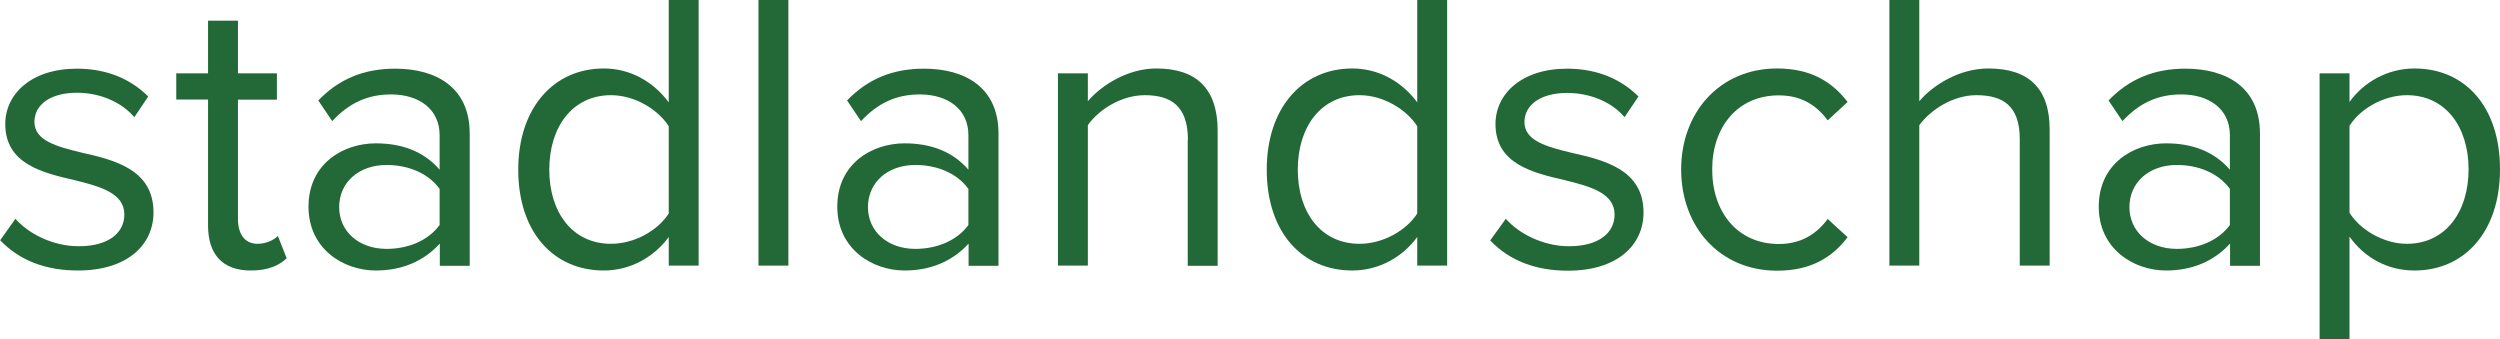 <?xml version="1.0" encoding="utf-8"?>
<!-- Generator: Adobe Illustrator 26.1.0, SVG Export Plug-In . SVG Version: 6.00 Build 0)  -->
<svg version="1.1" id="Laag_1" xmlns="http://www.w3.org/2000/svg" xmlns:xlink="http://www.w3.org/1999/xlink" x="0px" y="0px"
	 viewBox="0 0 132.9 18.02" style="enable-background:new 0 0 132.9 18.02;" xml:space="preserve">
<style type="text/css">
	.st0{fill:#226937;}
</style>
<g>
	<path class="st0" d="M0.82,11.63c0.68,0.78,1.97,1.46,3.37,1.46c1.57,0,2.42-0.7,2.42-1.69c0-1.12-1.25-1.48-2.63-1.82
		c-1.74-0.4-3.7-0.87-3.7-2.99c0-1.59,1.38-2.94,3.81-2.94c1.74,0,2.97,0.66,3.79,1.48l-0.74,1.1C6.52,5.49,5.4,4.93,4.09,4.93
		c-1.4,0-2.26,0.63-2.26,1.55c0,0.99,1.17,1.31,2.5,1.63c1.78,0.4,3.83,0.91,3.83,3.18c0,1.72-1.38,3.09-4.02,3.09
		c-1.67,0-3.09-0.51-4.13-1.61L0.82,11.63z"/>
	<path class="st0" d="M11.06,11.99V5.29H9.37V3.9h1.69V1.1h1.59v2.8h2.07v1.4h-2.07v6.35c0,0.76,0.34,1.31,1.04,1.31
		c0.44,0,0.87-0.19,1.08-0.42l0.47,1.19c-0.4,0.38-0.98,0.65-1.91,0.65C11.82,14.38,11.06,13.51,11.06,11.99"/>
	<path class="st0" d="M23.37,10.04c-0.62-0.85-1.69-1.27-2.82-1.27c-1.48,0-2.52,0.93-2.52,2.24c0,1.29,1.04,2.22,2.52,2.22
		c1.12,0,2.2-0.42,2.82-1.27V10.04z M23.37,12.96c-0.85,0.93-2.01,1.42-3.39,1.42c-1.74,0-3.58-1.16-3.58-3.39
		c0-2.29,1.84-3.37,3.58-3.37c1.4,0,2.56,0.44,3.39,1.4V7.18c0-1.38-1.1-2.16-2.58-2.16c-1.23,0-2.22,0.44-3.13,1.42l-0.74-1.1
		c1.1-1.14,2.42-1.69,4.09-1.69c2.16,0,3.96,0.98,3.96,3.45v7.03h-1.59V12.96z"/>
	<path class="st0" d="M35.55,6.71c-0.57-0.89-1.8-1.65-3.07-1.65c-2.05,0-3.28,1.69-3.28,3.96c0,2.27,1.23,3.94,3.28,3.94
		c1.27,0,2.5-0.72,3.07-1.61V6.71z M35.55,12.6c-0.76,1.04-2.01,1.78-3.45,1.78c-2.67,0-4.55-2.03-4.55-5.36
		c0-3.26,1.86-5.38,4.55-5.38c1.38,0,2.62,0.68,3.45,1.8V0h1.59v14.12h-1.59V12.6z"/>
</g>
<rect x="40.32" y="0" class="st0" width="1.59" height="14.12"/>
<g>
	<path class="st0" d="M51.48,10.04c-0.62-0.85-1.69-1.27-2.82-1.27c-1.48,0-2.52,0.93-2.52,2.24c0,1.29,1.04,2.22,2.52,2.22
		c1.12,0,2.2-0.42,2.82-1.27V10.04z M51.48,12.96c-0.85,0.93-2.01,1.42-3.39,1.42c-1.74,0-3.58-1.16-3.58-3.39
		c0-2.29,1.84-3.37,3.58-3.37c1.4,0,2.56,0.44,3.39,1.4V7.18c0-1.38-1.1-2.16-2.58-2.16c-1.23,0-2.22,0.44-3.13,1.42l-0.74-1.1
		c1.1-1.14,2.42-1.69,4.09-1.69c2.16,0,3.96,0.98,3.96,3.45v7.03h-1.59V12.96z"/>
	<path class="st0" d="M63.15,7.43c0-1.8-0.91-2.37-2.29-2.37c-1.25,0-2.44,0.76-3.03,1.59v7.47h-1.59V3.9h1.59v1.48
		c0.72-0.85,2.12-1.74,3.64-1.74c2.14,0,3.26,1.08,3.26,3.31v7.18h-1.59V7.43z"/>
	<path class="st0" d="M75.34,6.71c-0.57-0.89-1.8-1.65-3.07-1.65c-2.05,0-3.28,1.69-3.28,3.96c0,2.27,1.23,3.94,3.28,3.94
		c1.27,0,2.5-0.72,3.07-1.61V6.71z M75.34,12.6c-0.76,1.04-2.01,1.78-3.45,1.78c-2.67,0-4.55-2.03-4.55-5.36
		c0-3.26,1.86-5.38,4.55-5.38c1.38,0,2.62,0.68,3.45,1.8V0h1.59v14.12h-1.59V12.6z"/>
	<path class="st0" d="M80.05,11.63c0.68,0.78,1.97,1.46,3.36,1.46c1.57,0,2.42-0.7,2.42-1.69c0-1.12-1.25-1.48-2.63-1.82
		c-1.74-0.4-3.7-0.87-3.7-2.99c0-1.59,1.38-2.94,3.81-2.94c1.74,0,2.97,0.66,3.79,1.48l-0.74,1.1c-0.61-0.74-1.74-1.29-3.05-1.29
		c-1.4,0-2.27,0.63-2.27,1.55c0,0.99,1.17,1.31,2.5,1.63c1.78,0.4,3.83,0.91,3.83,3.18c0,1.72-1.38,3.09-4.02,3.09
		c-1.67,0-3.09-0.51-4.13-1.61L80.05,11.63z"/>
	<path class="st0" d="M94.47,3.64c1.86,0,2.96,0.76,3.75,1.78L97.16,6.4c-0.68-0.93-1.55-1.33-2.6-1.33c-2.18,0-3.54,1.67-3.54,3.94
		s1.35,3.96,3.54,3.96c1.06,0,1.93-0.42,2.6-1.33l1.06,0.97c-0.78,1.02-1.89,1.78-3.75,1.78c-3.05,0-5.1-2.33-5.1-5.38
		C89.37,5.97,91.42,3.64,94.47,3.64"/>
	<path class="st0" d="M107.37,7.39c0-1.8-0.93-2.33-2.31-2.33c-1.23,0-2.41,0.76-3.03,1.59v7.47h-1.59V0h1.59v5.38
		c0.72-0.85,2.12-1.74,3.67-1.74c2.14,0,3.26,1.04,3.26,3.26v7.22h-1.59V7.39z"/>
	<path class="st0" d="M118.54,10.04c-0.62-0.85-1.69-1.27-2.82-1.27c-1.48,0-2.52,0.93-2.52,2.24c0,1.29,1.04,2.22,2.52,2.22
		c1.12,0,2.2-0.42,2.82-1.27V10.04z M118.54,12.96c-0.85,0.93-2.01,1.42-3.39,1.42c-1.74,0-3.58-1.16-3.58-3.39
		c0-2.29,1.84-3.37,3.58-3.37c1.4,0,2.56,0.44,3.39,1.4V7.18c0-1.38-1.1-2.16-2.58-2.16c-1.23,0-2.22,0.44-3.13,1.42l-0.74-1.1
		c1.1-1.14,2.42-1.69,4.09-1.69c2.16,0,3.96,0.98,3.96,3.45v7.03h-1.59V12.96z"/>
	<path class="st0" d="M127.95,5.06c-1.25,0-2.5,0.74-3.05,1.63v4.62c0.55,0.89,1.8,1.65,3.05,1.65c2.05,0,3.28-1.69,3.28-3.96
		C131.23,6.74,130,5.06,127.95,5.06 M123.31,18.02V3.9h1.59v1.52c0.74-1.04,2.01-1.78,3.45-1.78c2.69,0,4.55,2.03,4.55,5.36
		c0,3.3-1.87,5.38-4.55,5.38c-1.4,0-2.63-0.65-3.45-1.8v5.44H123.31z"/>
</g>
</svg>
